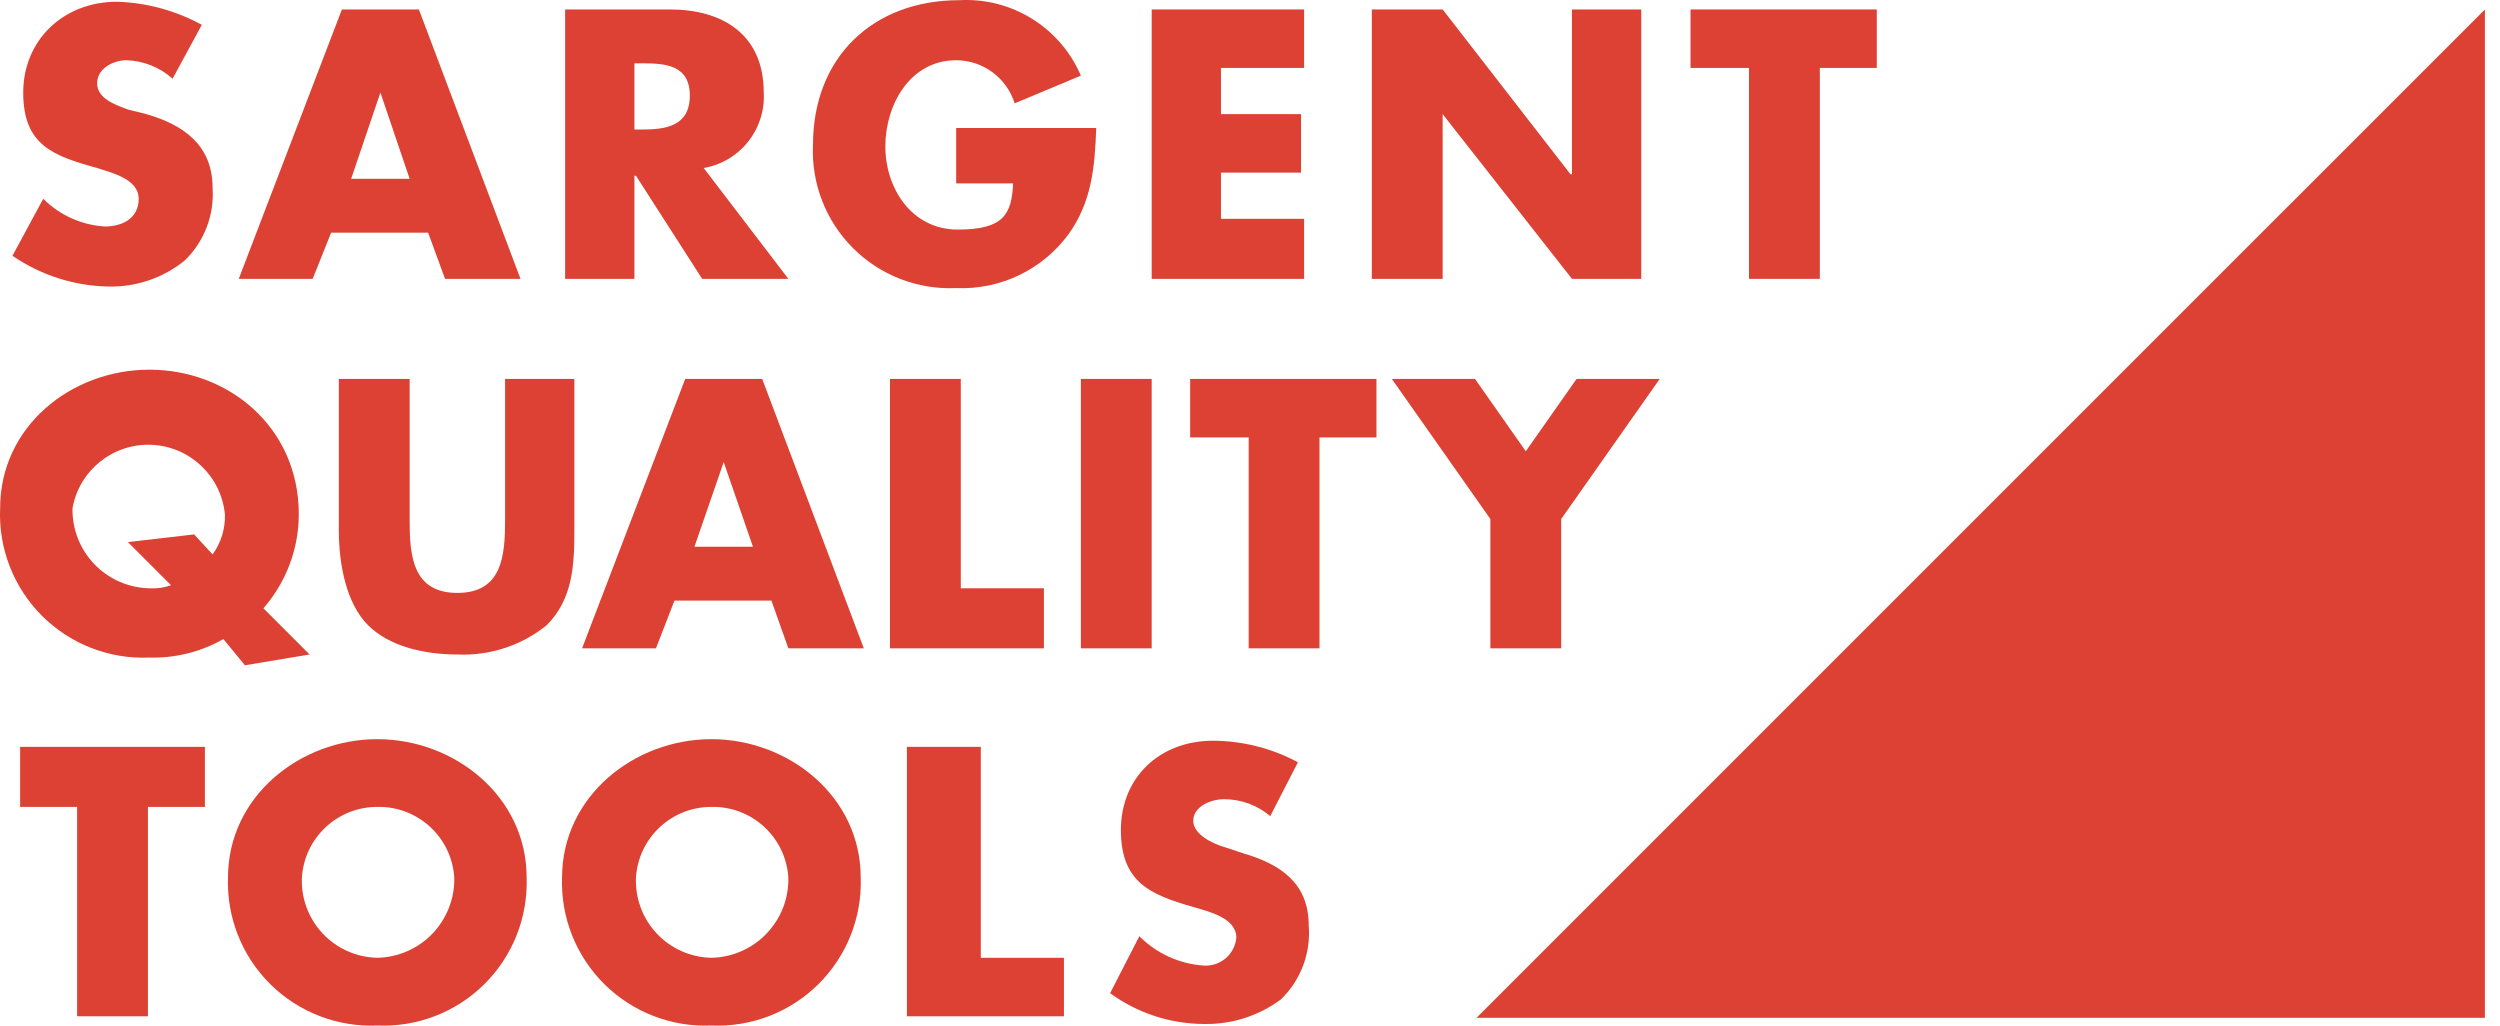 <?xml version="1.0" encoding="UTF-8"?>
<svg width="117px" height="48px" viewBox="0 0 117 48" version="1.1" xmlns="http://www.w3.org/2000/svg" xmlns:xlink="http://www.w3.org/1999/xlink">
    <title>sargent_quality_tools_logo</title>
    <g id="Page-1" stroke="none" stroke-width="1" fill="none" fill-rule="evenodd">
        <g id="h01" transform="translate(-466, -3767)" fill="#DC4133" fill-rule="nonzero">
            <g id="sargent_quality_tools_logo" transform="translate(466, 3767)">
                <path d="M8.076,3.684 C7.48,3.149 6.715,2.843 5.914,2.819 C5.338,2.819 4.546,3.179 4.546,3.9 C4.546,4.62 5.41,4.909 5.987,5.125 L6.851,5.341 C8.58,5.845 9.949,6.782 9.949,8.799 C10.034,10.063 9.56,11.301 8.652,12.185 C7.637,13.011 6.359,13.446 5.05,13.41 C3.452,13.375 1.9,12.874 0.583,11.969 L2.024,9.303 C2.794,10.073 3.819,10.534 4.906,10.6 C5.698,10.6 6.491,10.24 6.491,9.303 C6.491,8.367 5.194,8.079 4.546,7.863 C2.456,7.286 1.087,6.782 1.087,4.332 C1.087,1.882 2.96,0.081 5.482,0.081 C6.869,0.126 8.227,0.496 9.445,1.162 L8.076,3.684 Z" id="Path"></path>
                <path d="M15.497,10.889 L14.632,13.05 L11.174,13.05 L16.001,0.442 L19.604,0.442 L24.359,13.05 L20.829,13.05 L20.036,10.889 L15.497,10.889 Z M17.803,4.332 L17.803,4.332 L16.434,8.367 L19.171,8.367 L17.803,4.332 Z" id="Shape"></path>
                <path d="M36.895,13.05 L32.861,13.05 L29.763,8.223 L29.691,8.223 L29.691,13.05 L26.448,13.05 L26.448,0.442 L31.348,0.442 C33.797,0.442 35.743,1.594 35.743,4.332 C35.841,6.052 34.631,7.572 32.933,7.863 L36.895,13.05 Z M29.691,6.061 L30.051,6.061 C31.132,6.061 32.284,5.917 32.284,4.476 C32.284,3.035 31.132,2.963 30.051,2.963 L29.691,2.963 L29.691,6.061 Z" id="Shape"></path>
                <path d="M51.305,5.989 C51.233,7.863 51.089,9.448 50.008,10.961 C48.785,12.625 46.813,13.571 44.749,13.482 C42.947,13.565 41.195,12.886 39.92,11.611 C38.645,10.336 37.965,8.583 38.048,6.782 C38.048,2.675 40.858,0.009 44.893,0.009 C47.344,-0.128 49.619,1.283 50.585,3.54 L47.487,4.836 C47.11,3.64 46.003,2.824 44.749,2.819 C42.587,2.819 41.434,4.909 41.434,6.854 C41.434,8.799 42.659,10.744 44.821,10.744 C46.982,10.744 47.342,10.024 47.415,8.583 L44.749,8.583 L44.749,5.989 L51.305,5.989 Z" id="Path"></path>
                <polygon id="Path" points="57.141 3.179 57.141 5.341 60.888 5.341 60.888 8.079 57.141 8.079 57.141 10.24 61.032 10.24 61.032 13.05 53.899 13.05 53.899 0.442 61.032 0.442 61.032 3.179"></polygon>
                <polygon id="Path" points="64.202 0.442 67.516 0.442 73.496 8.151 73.568 8.151 73.568 0.442 76.81 0.442 76.81 13.05 73.568 13.05 67.516 5.341 67.516 5.341 67.516 13.05 64.202 13.05"></polygon>
                <polygon id="Path" points="85.168 13.05 81.854 13.05 81.854 3.179 79.116 3.179 79.116 0.442 87.834 0.442 87.834 3.179 85.168 3.179"></polygon>
                <path d="M11.462,31.134 L10.454,29.909 C9.401,30.508 8.205,30.807 6.995,30.774 C5.118,30.857 3.292,30.147 1.963,28.818 C0.634,27.489 -0.076,25.663 0.006,23.785 C0.006,19.967 3.321,17.301 6.995,17.301 C10.67,17.301 13.984,19.967 13.984,24.073 C13.98,25.69 13.391,27.251 12.327,28.468 L14.488,30.63 L11.462,31.134 Z M9.949,25.947 C10.344,25.404 10.547,24.745 10.526,24.073 C10.354,22.28 8.885,20.89 7.085,20.817 C5.285,20.744 3.708,22.012 3.393,23.785 C3.373,24.76 3.742,25.702 4.418,26.405 C5.093,27.107 6.021,27.513 6.995,27.532 C7.338,27.555 7.681,27.506 8.004,27.388 L5.987,25.37 L9.085,25.01 L9.949,25.947 Z" id="Shape"></path>
                <path d="M26.881,17.733 L26.881,24.794 C26.881,26.451 26.809,28.036 25.584,29.261 C24.405,30.213 22.918,30.7 21.405,30.63 C19.892,30.63 18.235,30.27 17.226,29.261 C16.217,28.252 15.857,26.451 15.857,24.794 L15.857,17.733 L19.171,17.733 L19.171,24.362 C19.171,26.019 19.316,27.748 21.405,27.748 C23.494,27.748 23.638,26.019 23.638,24.362 L23.638,17.733 L26.881,17.733 Z" id="Path"></path>
                <path d="M31.564,28.108 L30.699,30.342 L27.241,30.342 L32.068,17.733 L35.671,17.733 L40.426,30.342 L36.895,30.342 L36.103,28.108 L31.564,28.108 Z M33.869,21.624 L33.869,21.624 L32.5,25.586 L35.238,25.586 L33.869,21.624 Z" id="Shape"></path>
                <polygon id="Path" points="44.965 27.532 48.855 27.532 48.855 30.342 41.651 30.342 41.651 17.733 44.965 17.733"></polygon>
                <polygon id="Path" points="53.899 30.342 50.585 30.342 50.585 17.733 53.899 17.733"></polygon>
                <polygon id="Path" points="61.752 30.342 58.438 30.342 58.438 20.471 55.7 20.471 55.7 17.733 64.418 17.733 64.418 20.471 61.752 20.471"></polygon>
                <polygon id="Path" points="65.138 17.733 69.029 17.733 71.407 21.119 73.784 17.733 77.675 17.733 73.064 24.29 73.064 30.342 69.75 30.342 69.75 24.29"></polygon>
                <g id="Group" transform="translate(0.943, 34.593)">
                    <polygon id="Path" points="5.98 12.969 2.666 12.969 2.666 3.17 2.07974273e-15 3.17 2.07974273e-15 0.36 8.646 0.36 8.646 3.17 5.98 3.17"></polygon>
                    <path d="M23.704,6.484 C23.766,8.35 23.047,10.156 21.721,11.469 C20.394,12.782 18.58,13.482 16.715,13.401 C14.851,13.482 13.037,12.782 11.71,11.469 C10.383,10.156 9.665,8.35 9.727,6.484 C9.727,2.666 13.113,0 16.715,0 C20.318,0 23.704,2.666 23.704,6.484 Z M13.185,6.484 C13.146,7.452 13.498,8.395 14.163,9.1 C14.827,9.805 15.747,10.212 16.715,10.231 C17.69,10.212 18.617,9.807 19.293,9.104 C19.968,8.401 20.337,7.459 20.318,6.484 C20.202,4.591 18.611,3.128 16.715,3.17 C14.847,3.167 13.299,4.619 13.185,6.484 L13.185,6.484 Z" id="Shape"></path>
                    <path d="M39.339,6.484 C39.401,8.35 38.682,10.156 37.355,11.469 C36.029,12.782 34.214,13.482 32.35,13.401 C30.485,13.482 28.671,12.782 27.345,11.469 C26.018,10.156 25.299,8.35 25.361,6.484 C25.361,2.666 28.747,0 32.35,0 C35.952,0 39.339,2.666 39.339,6.484 Z M28.819,6.484 C28.781,7.452 29.133,8.395 29.797,9.1 C30.461,9.805 31.381,10.212 32.35,10.231 C33.324,10.212 34.252,9.807 34.927,9.104 C35.603,8.401 35.972,7.459 35.952,6.484 C35.837,4.591 34.246,3.128 32.35,3.17 C30.481,3.167 28.934,4.619 28.819,6.484 L28.819,6.484 Z" id="Shape"></path>
                    <polygon id="Path" points="44.958 10.231 48.849 10.231 48.849 12.969 41.5 12.969 41.5 0.36 44.958 0.36"></polygon>
                    <path d="M58.504,3.602 C57.901,3.088 57.134,2.807 56.342,2.81 C55.694,2.81 54.901,3.17 54.901,3.819 C54.901,4.467 55.838,4.899 56.342,5.043 L57.207,5.332 C58.936,5.836 60.305,6.701 60.305,8.718 C60.411,10.007 59.936,11.275 59.008,12.176 C57.968,12.95 56.701,13.355 55.405,13.329 C53.825,13.324 52.287,12.82 51.01,11.888 L52.379,9.222 C53.169,10.017 54.217,10.503 55.333,10.591 C55.716,10.631 56.099,10.517 56.396,10.273 C56.694,10.03 56.882,9.677 56.918,9.294 C56.918,8.358 55.622,8.069 54.901,7.853 C52.884,7.277 51.515,6.701 51.515,4.251 C51.515,1.801 53.316,0.072 55.838,0.072 C57.221,0.081 58.581,0.427 59.8,1.081 L58.504,3.602 Z" id="Path"></path>
                </g>
                <polygon id="Path" points="116.293 0.442 116.293 47.633 69.101 47.633"></polygon>
            </g>
        </g>
    </g>
</svg>
